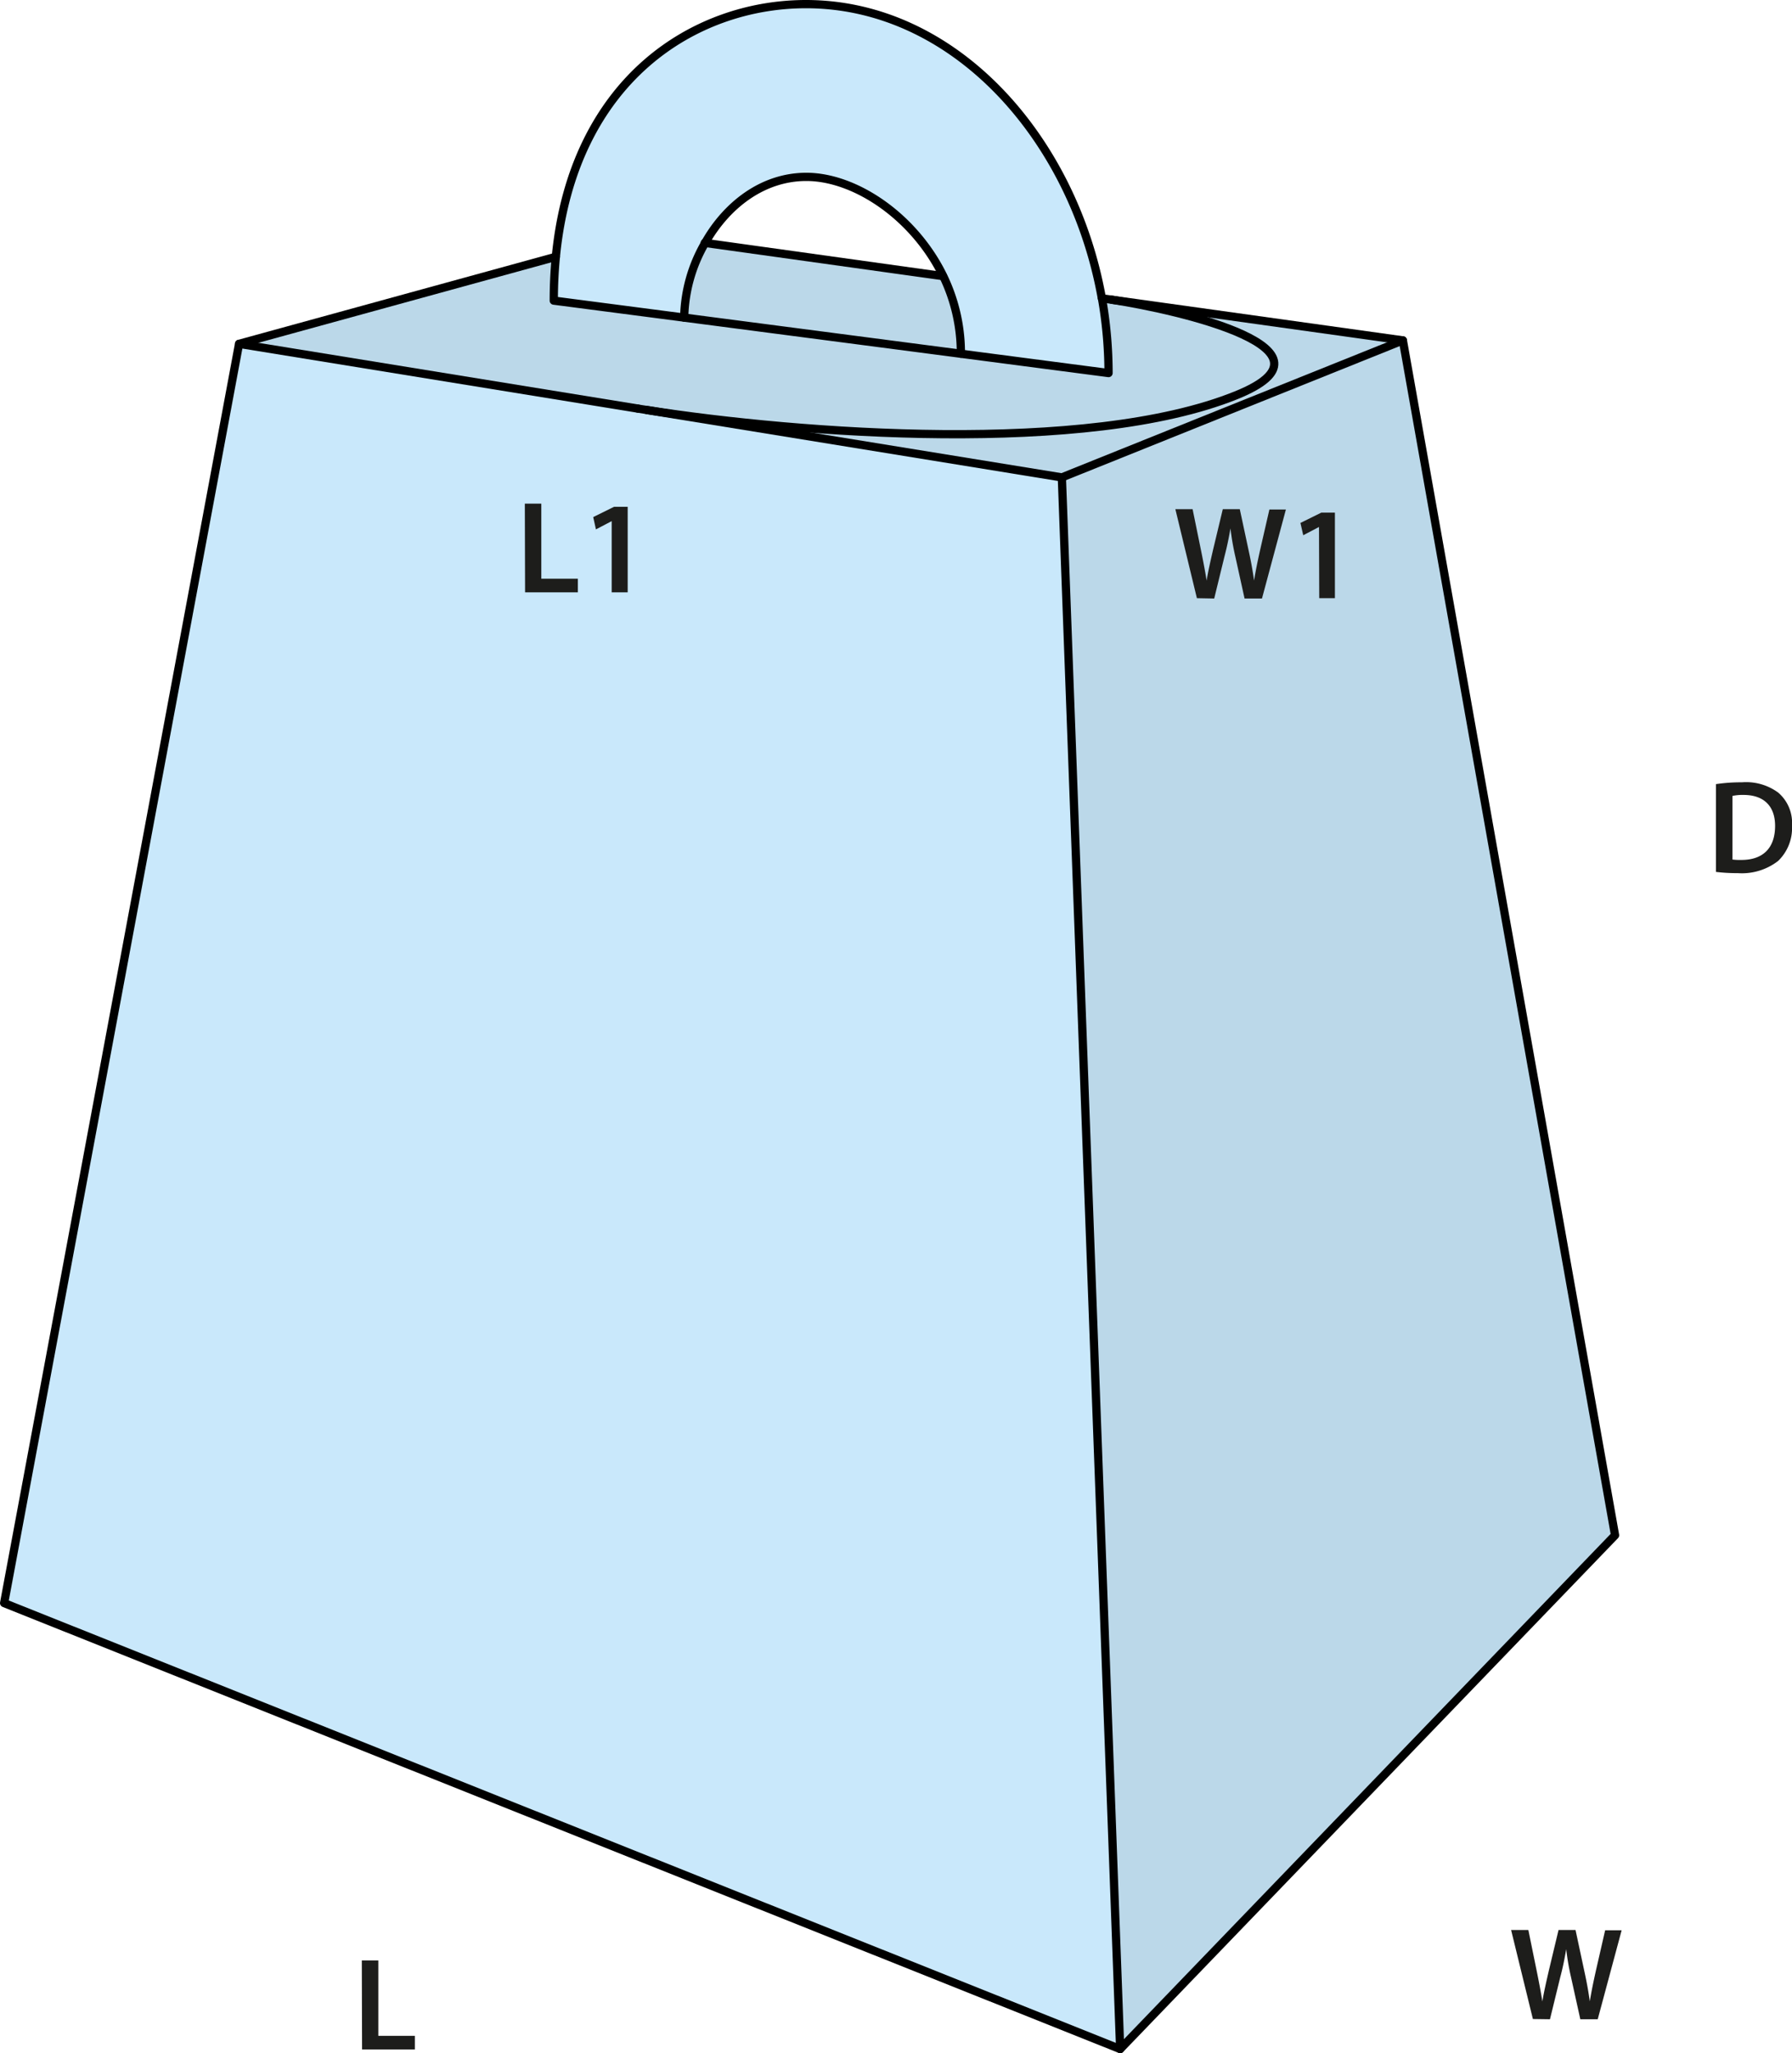 <svg xmlns="http://www.w3.org/2000/svg" viewBox="0 0 217.23 248.88"><defs><style>.a{fill:#c9e8fb;}.b{fill:#bbd8e9;}.c{fill:none;stroke:#000;stroke-linecap:round;stroke-linejoin:round;}.d{fill:#1d1d1b;}</style></defs><path class="a" d="M135.9,46.17,118,43.83a21.4,21.4,0,0,0-2.19-9.41c-3.54-7.3-10.73-12.09-16.61-12.07-5.34,0-9.71,3.51-12.27,8a18.67,18.67,0,0,0-2.49,9.06L68.65,37.39c0-1.85.09-3.62.25-5.31C71,10.52,85.78,1.45,99.22,1.45c18,0,32.39,16.19,35.87,35.66h0A52.44,52.44,0,0,1,135.9,46.17Z" transform="translate(-1.52 -0.95)"/><path class="b" d="M118,43.83,84.46,39.45A18.67,18.67,0,0,1,87,30.39l28.88,4A21.4,21.4,0,0,1,118,43.83Z" transform="translate(-1.52 -0.95)"/><path class="b" d="M171.58,42.21l-19.72,7.92-.51-1.26c13.73-5.53-6.6-10.29-15.07-11.59Z" transform="translate(-1.52 -0.95)"/><path class="b" d="M151.35,48.87l.51,1.26-21.62,8.69L79.93,50.65C98.49,53.55,133.29,56.15,151.35,48.87Z" transform="translate(-1.52 -0.95)"/><path class="b" d="M118,43.83l17.88,2.34a52.44,52.44,0,0,0-.8-9.06l1.18.17c8.47,1.3,28.8,6.06,15.07,11.59-18.06,7.28-52.86,4.68-71.42,1.78l-1.08-.17L30.5,42.63,68.9,32.08c-.16,1.69-.25,3.46-.25,5.31l15.81,2.06Z" transform="translate(-1.52 -0.95)"/><polygon class="b" points="170.06 41.26 195.78 186.1 135.79 248.38 128.72 57.87 150.34 49.18 170.06 41.26"/><path class="a" d="M130.24,58.82l7.07,190.51L2,195.27,30.5,42.63l48.35,7.85,1.08.17Z" transform="translate(-1.52 -0.95)"/><polyline class="c" points="78.41 49.7 128.72 57.87 135.79 248.38 0.5 194.32 28.98 41.68 77.33 49.53"/><polyline class="c" points="128.72 57.87 150.34 49.18 170.06 41.26 195.78 186.1 135.79 248.38"/><path class="c" d="M135.1,37.11a52.44,52.44,0,0,1,.8,9.06L118,43.83,84.46,39.45,68.65,37.39c0-1.85.09-3.62.25-5.31C71,10.52,85.78,1.45,99.22,1.45c18,0,32.39,16.19,35.87,35.66" transform="translate(-1.52 -0.95)"/><path class="c" d="M84.46,39.45A18.67,18.67,0,0,1,87,30.39c2.56-4.53,6.93-8,12.27-8,5.88,0,13.07,4.77,16.61,12.07A21.4,21.4,0,0,1,118,43.83" transform="translate(-1.52 -0.95)"/><line class="c" x1="28.98" y1="41.68" x2="67.38" y2="31.13"/><line class="c" x1="114.31" y1="33.47" x2="85.43" y2="29.44"/><line class="c" x1="170.06" y1="41.26" x2="134.76" y2="36.33"/><path class="c" d="M78.85,50.48l1.08.17c18.56,2.9,53.36,5.5,71.42-1.78,13.73-5.53-6.6-10.29-15.07-11.59l-1.18-.17h0" transform="translate(-1.52 -0.95)"/><path class="d" d="M45.38,238.59h2v9.14h4.43v1.65h-6.4Z" transform="translate(-1.52 -0.95)"/><path class="d" d="M65.14,62h2V71.1h4.43v1.65h-6.4Z" transform="translate(-1.52 -0.95)"/><path class="d" d="M75.67,64.12h0l-1.91,1-.33-1.49,2.53-1.25h1.65V72.75H75.67Z" transform="translate(-1.52 -0.95)"/><path class="d" d="M209.53,96a20.49,20.49,0,0,1,3.14-.22,6.57,6.57,0,0,1,4.4,1.24,4.83,4.83,0,0,1,1.68,4,5.54,5.54,0,0,1-1.68,4.29,7.17,7.17,0,0,1-4.88,1.48,21.37,21.37,0,0,1-2.66-.15Zm2,9.14a7.06,7.06,0,0,0,1.09.05c2.56,0,4.08-1.39,4.08-4.13,0-2.39-1.36-3.75-3.82-3.75a5.82,5.82,0,0,0-1.35.12Z" transform="translate(-1.52 -0.95)"/><path class="d" d="M187.34,245.69,184.7,234.9h2.09l1,4.9c.27,1.31.53,2.69.7,3.76h0c.18-1.13.48-2.41.79-3.77l1.17-4.89h2.06l1.07,5c.28,1.28.5,2.48.66,3.65h0c.19-1.19.45-2.42.74-3.73l1.12-4.89h2l-2.9,10.79h-2.11l-1.12-5.07a29.35,29.35,0,0,1-.59-3.43h0c-.2,1.16-.4,2.2-.73,3.43l-1.24,5.07Z" transform="translate(-1.52 -0.95)"/><path class="d" d="M146.61,73.46,144,62.67h2.09l1,4.9c.27,1.31.53,2.69.7,3.76h0c.18-1.14.48-2.42.79-3.78l1.17-4.88h2.06l1.07,5c.28,1.28.5,2.48.66,3.65h0c.19-1.18.45-2.42.74-3.73l1.12-4.88h2l-2.9,10.79h-2.11l-1.12-5.08a31.44,31.44,0,0,1-.59-3.42h0c-.2,1.15-.41,2.19-.73,3.42l-1.24,5.08Z" transform="translate(-1.52 -0.95)"/><path class="d" d="M161.41,64.83h0l-1.91,1-.34-1.49,2.53-1.25h1.65V73.46h-1.9Z" transform="translate(-1.52 -0.95)"/></svg>